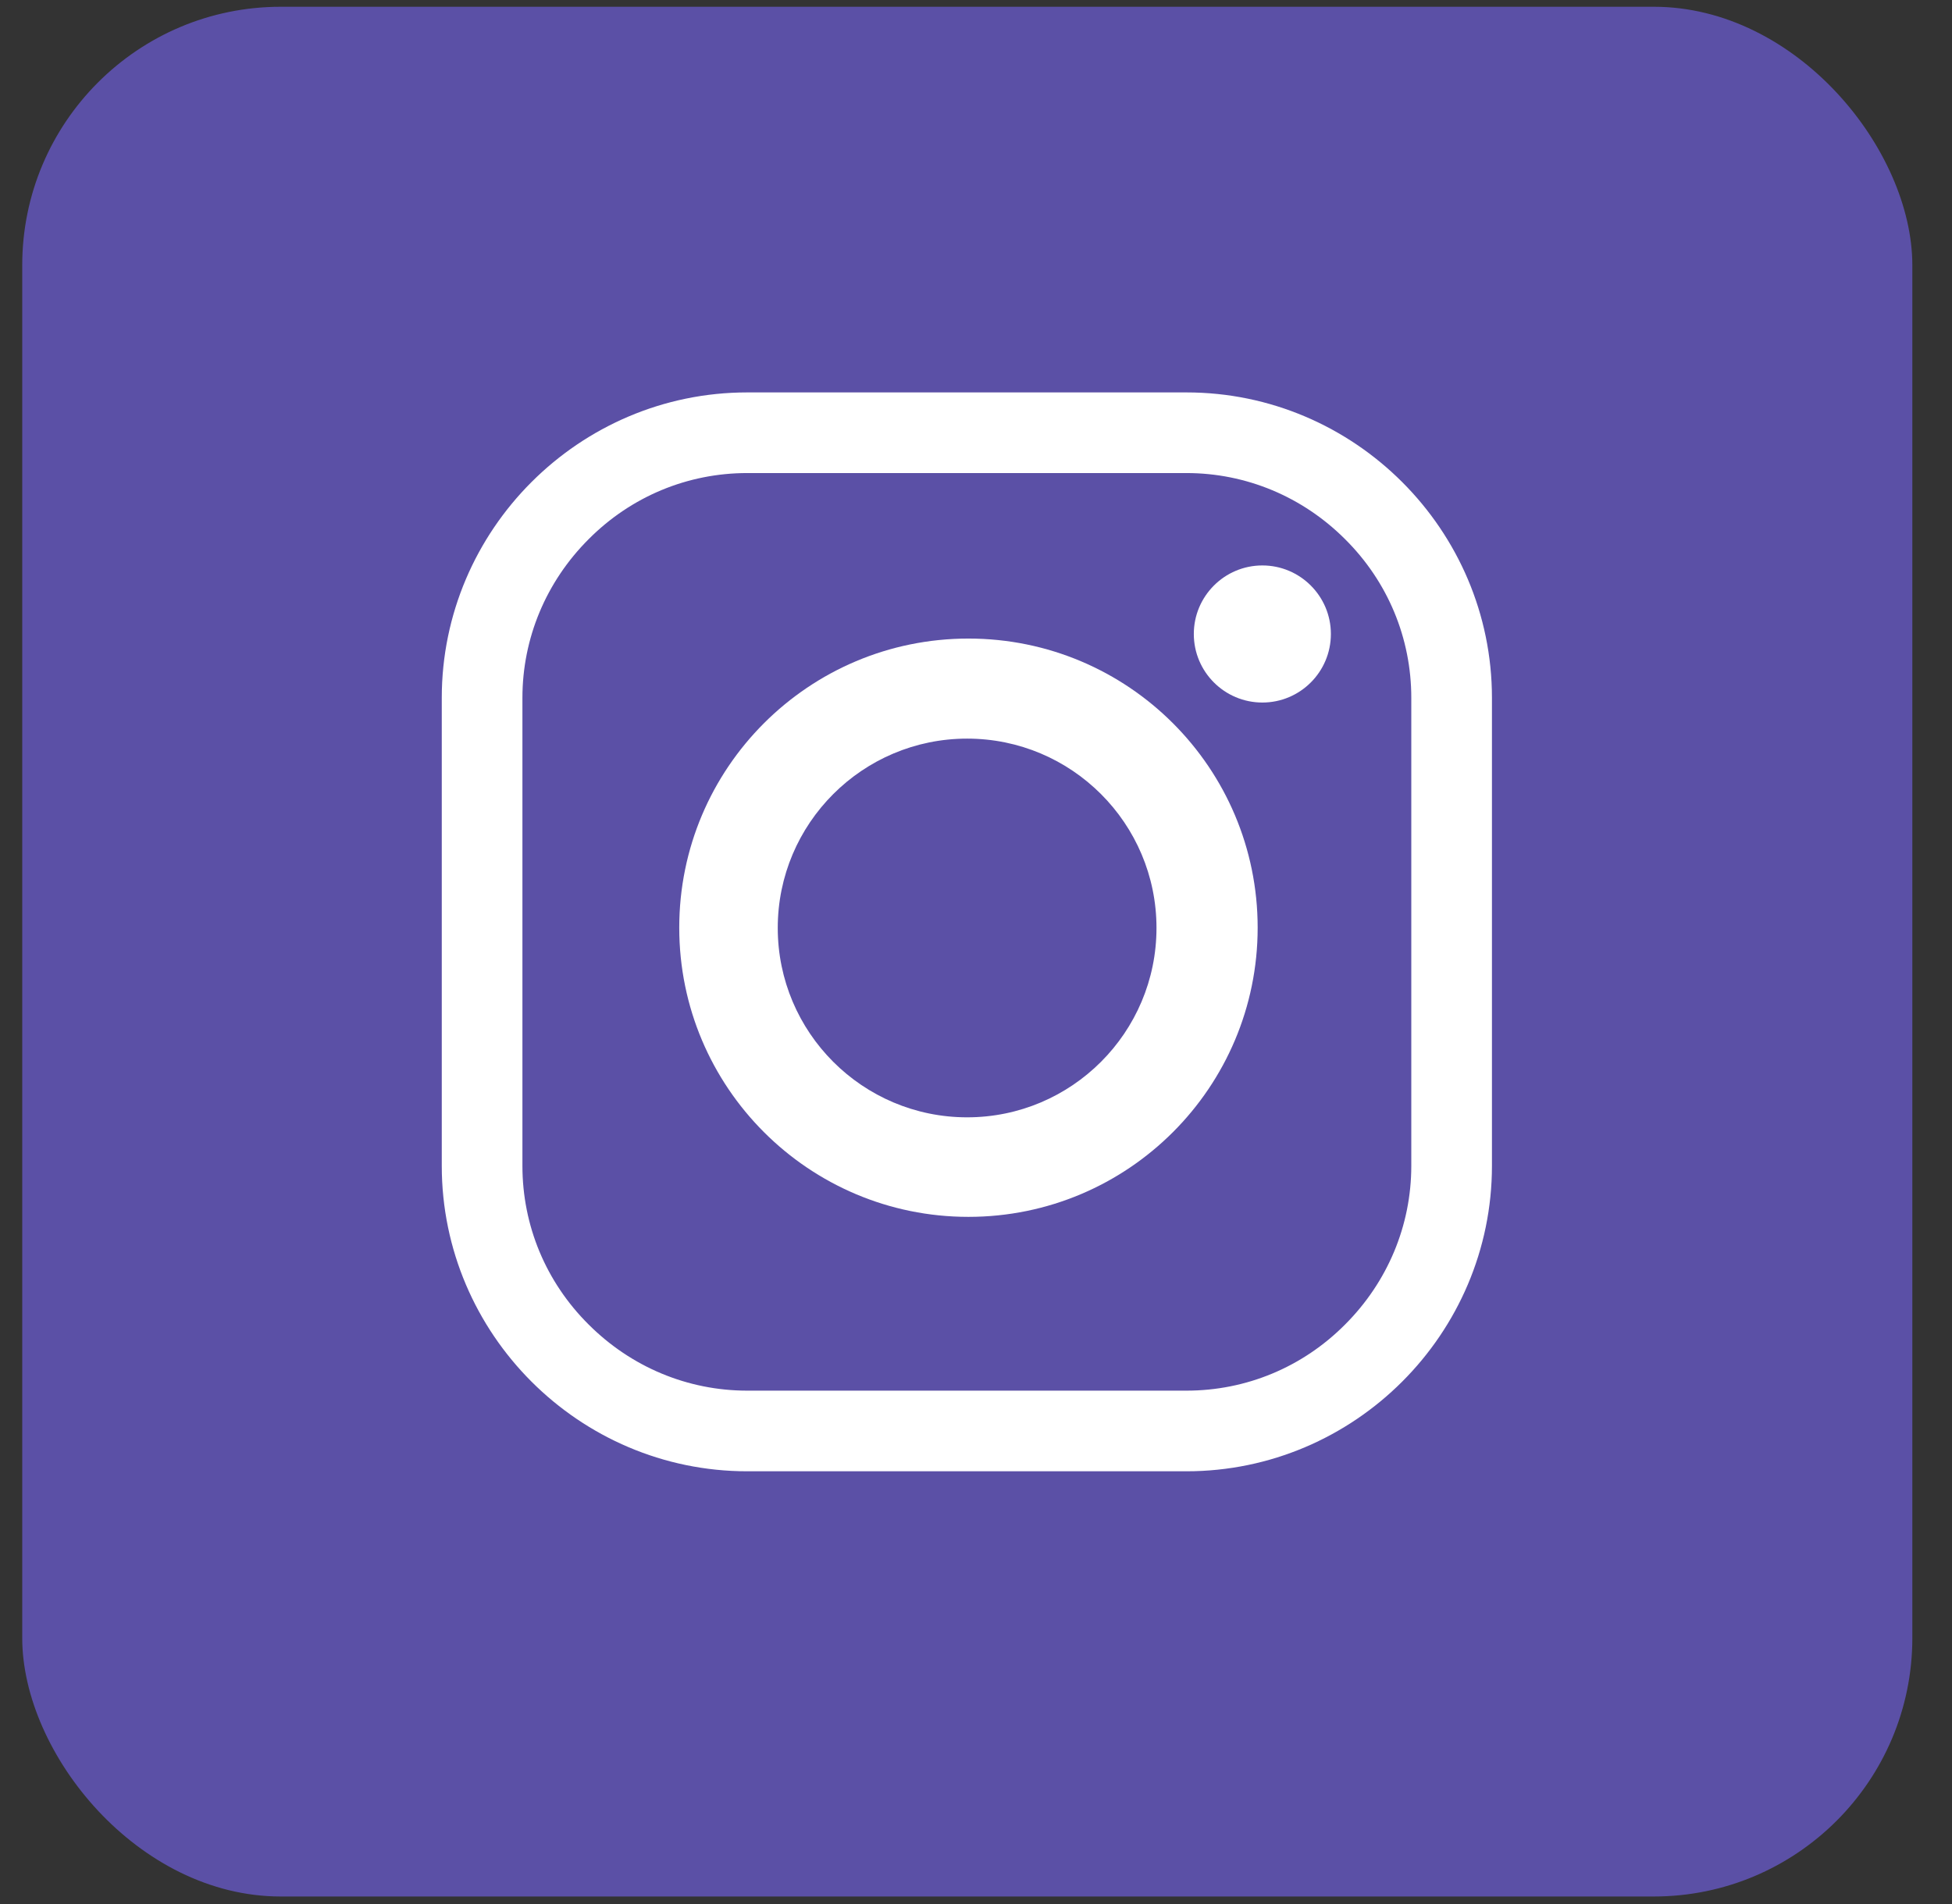 <svg width="41" height="40" viewBox="0 0 41 40" fill="none" xmlns="http://www.w3.org/2000/svg">
<rect x="0" y="0" width="41" height="40" fill="#333333" stroke="none"/>
<rect x="0.467" y="0.142" width="39.7" height="39.7" rx="5.431" fill="#5B50A6"/>
<path d="M24.92 30.909H15.695C12.164 30.909 9.279 28.023 9.279 24.492V14.661C9.279 11.13 12.164 8.244 15.695 8.244H24.92C28.451 8.244 31.337 11.13 31.337 14.661V24.492C31.337 28.023 28.451 30.909 24.92 30.909ZM24.92 29.215C26.173 29.215 27.359 28.724 28.253 27.825C29.146 26.931 29.643 25.745 29.643 24.492V14.661C29.643 13.408 29.152 12.222 28.253 11.328C27.359 10.434 26.173 9.938 24.92 9.938H15.695C14.443 9.938 13.257 10.429 12.363 11.328C11.469 12.222 10.973 13.408 10.973 14.661V24.492C10.973 25.745 11.464 26.931 12.363 27.825C13.257 28.719 14.443 29.215 15.695 29.215H24.92Z" fill="white"/>
<path d="M26.416 19.489C26.416 22.843 23.696 25.564 20.341 25.564C16.987 25.564 14.267 22.843 14.267 19.489C14.267 16.134 16.987 13.415 20.341 13.415C23.696 13.415 26.416 16.134 26.416 19.489ZM20.314 15.517C18.118 15.517 16.336 17.299 16.336 19.494C16.336 21.69 18.118 23.473 20.314 23.473C22.509 23.473 24.291 21.69 24.291 19.494C24.291 17.299 22.509 15.517 20.314 15.517Z" fill="white"/>
<path d="M27.954 13.319C27.954 14.114 27.309 14.759 26.515 14.759C25.72 14.759 25.075 14.114 25.075 13.319C25.075 12.525 25.72 11.879 26.515 11.879C27.309 11.879 27.954 12.525 27.954 13.319Z" fill="white"/>
</svg>
